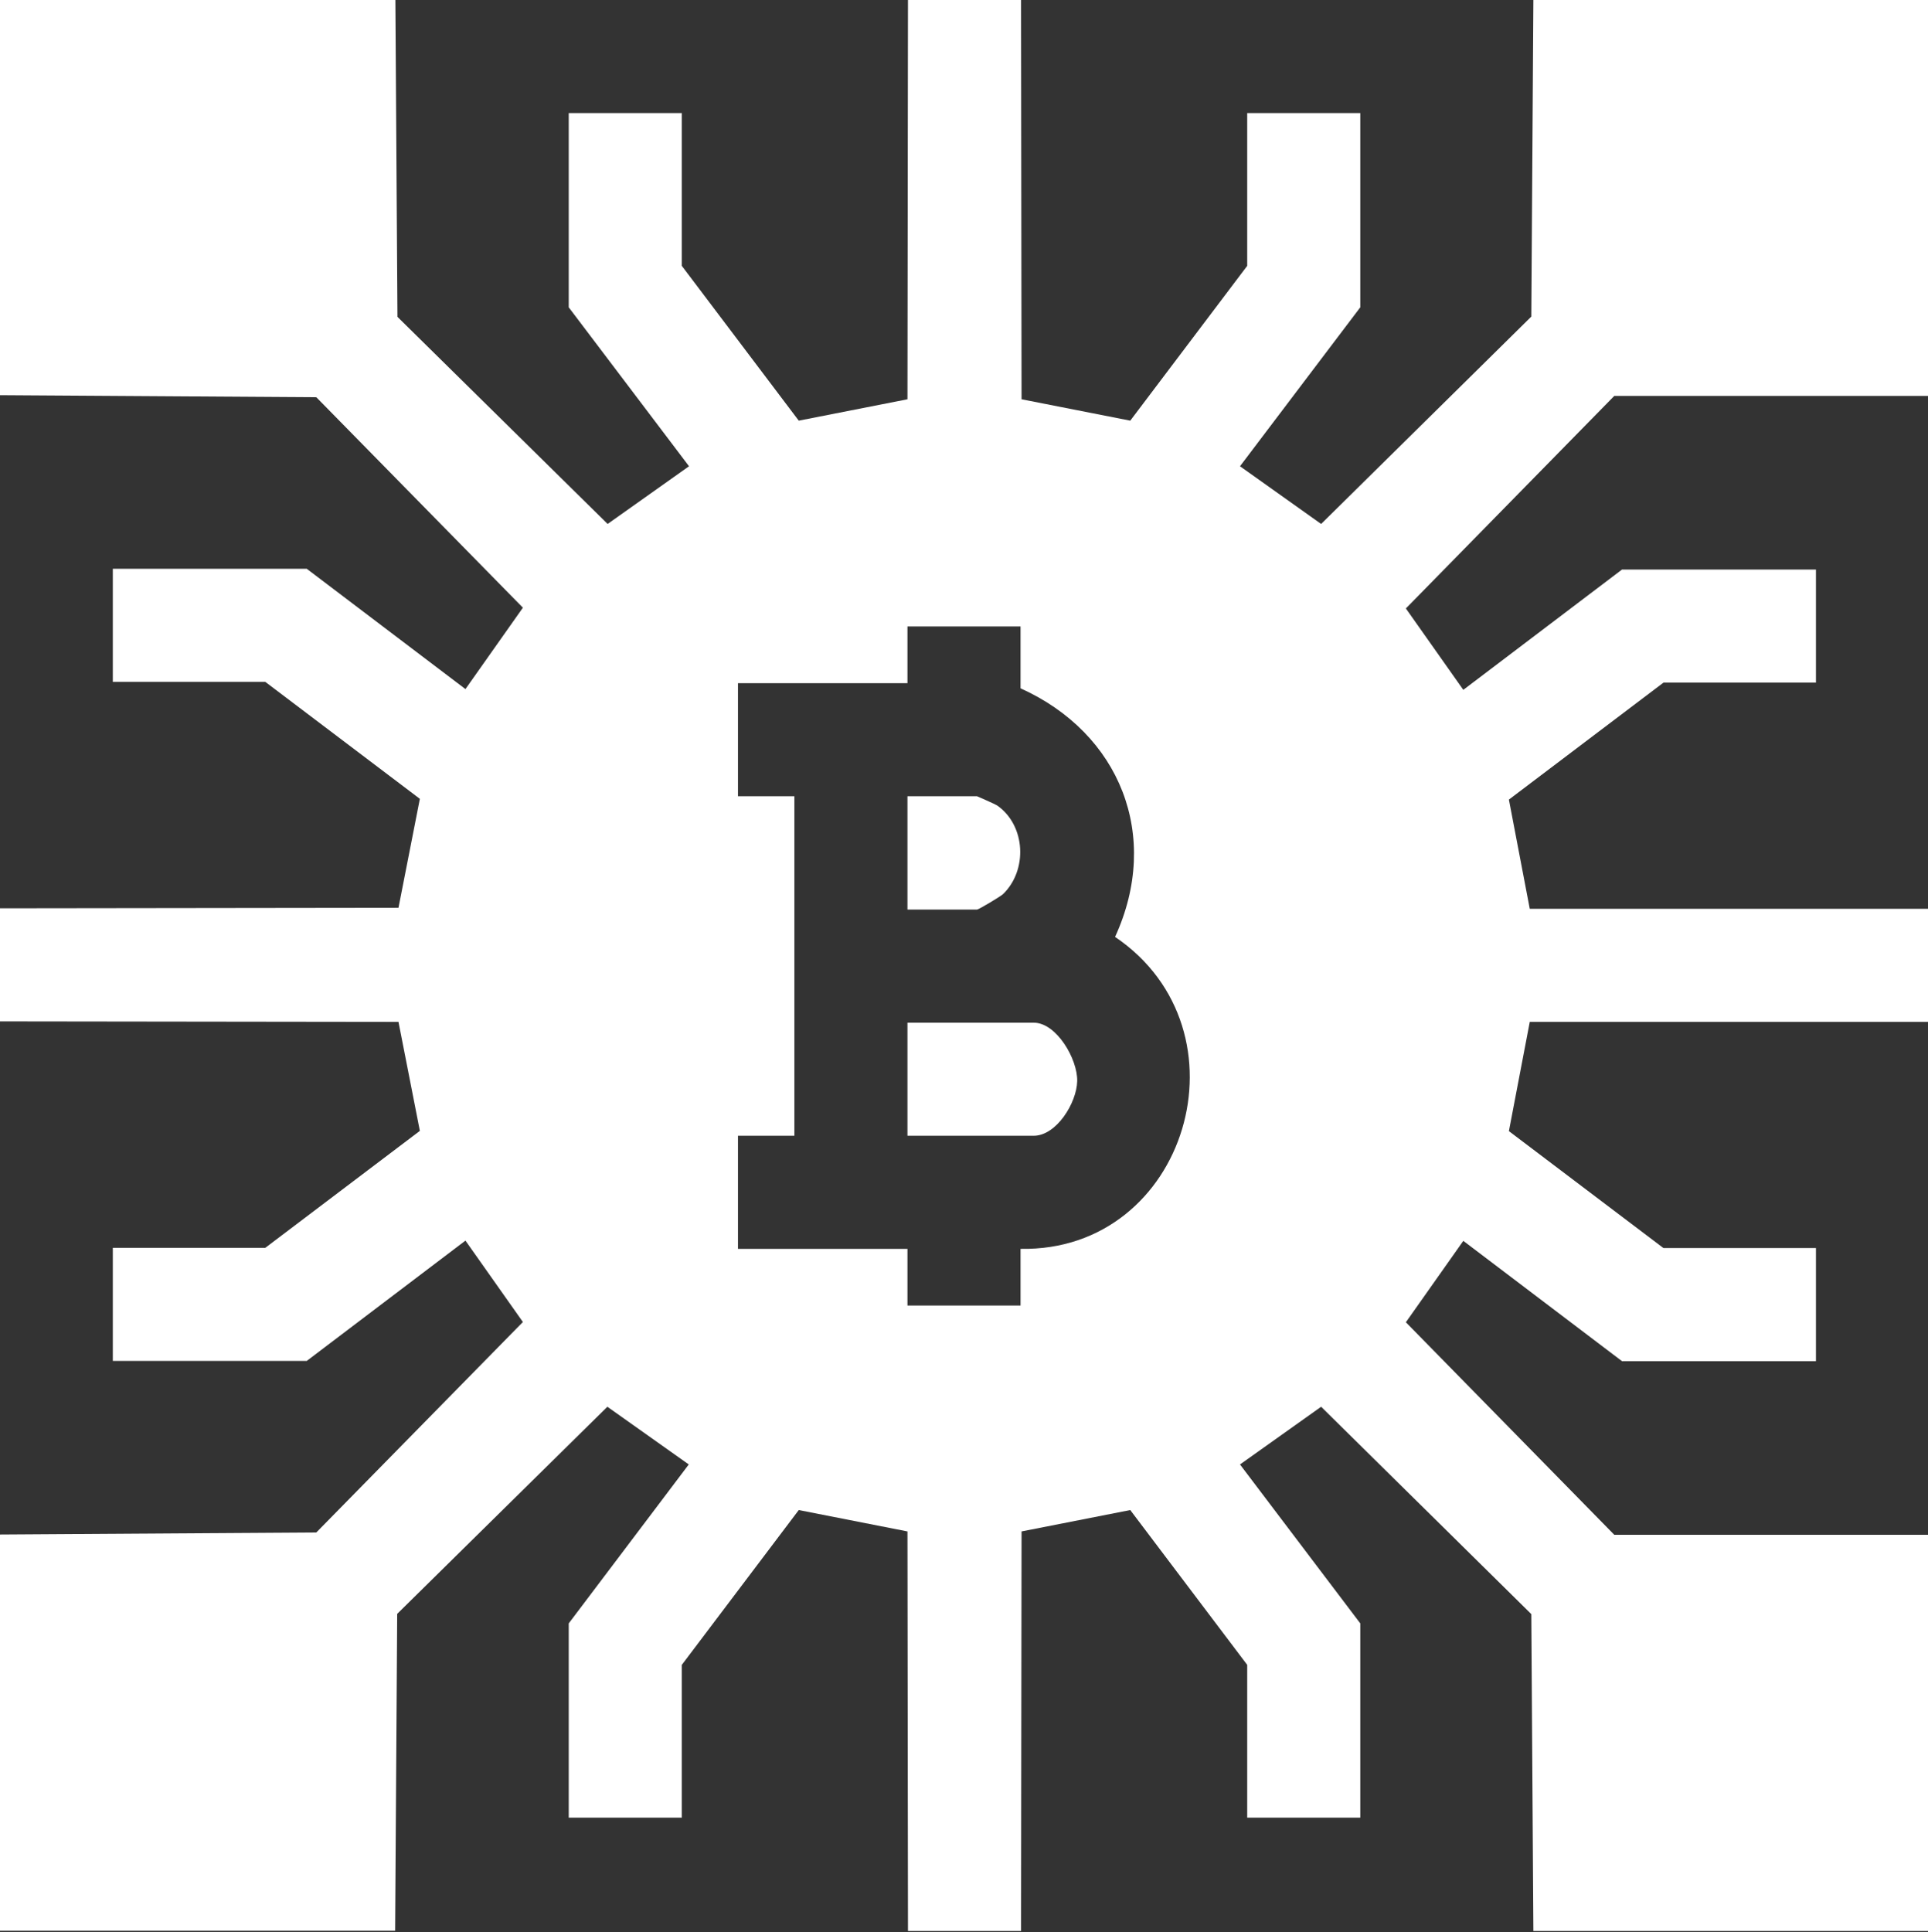 <?xml version="1.0" encoding="UTF-8"?>
<svg id="Layer_2" data-name="Layer 2" xmlns="http://www.w3.org/2000/svg" viewBox="0 0 74.85 75">
  <rect x="0" y="0" width="74.85" height="75" fill="#333333" stroke="none"/>
  <defs>
    <style>
      .cls-1 {
        fill: #fff;
      }
    </style>
  </defs>
  <g id="Layer_1-2" data-name="Layer 1">
    <g id="bitcoin">
      <path class="cls-1" d="M15.35,0l.08,12.3,8.16,8.04,3.16-2.24-4.67-6.17v-7.54h4.39v5.93l4.54,6.01,4.22-.83.02-15.51h4.39l.02,15.51,4.22.83,4.54-6.01v-5.93h4.39v7.54l-4.67,6.17,3.15,2.24,8.16-8.05.08-12.3h15.35v15.38h-12.21l-8.09,8.25,2.23,3.16,6.16-4.67h7.53v4.39h-5.92l-6,4.54.81,4.24h15.5v4.39h-15.5l-.81,4.24,6,4.54h5.92v4.39h-7.53l-6.16-4.67-2.23,3.16,8.09,8.25h12.21v15.38h-15.35l-.08-12.3-8.16-8.05-3.15,2.24,4.67,6.17v7.54h-4.39v-5.93l-4.54-6.01-4.22.83-.02,15.51h-4.39l-.02-15.51-4.22-.83-4.54,6.01v5.93h-4.39v-7.54l4.66-6.17-3.16-2.24-8.16,8.04-.08,12.3H0v-15.38l12.28-.08,8.02-8.17-2.23-3.16-6.16,4.67h-7.53v-4.39h5.92l6-4.54-.83-4.23-15.48-.02v-4.39l15.48-.02.83-4.23-6-4.54h-5.92v-4.39h7.53l6.16,4.67,2.23-3.16-8.02-8.17-12.28-.08V0h15.35ZM39.62,24.32h-4.39v2.2h-6.58v4.39h2.19v13.18h-2.19v4.39h6.58v2.2h4.39v-2.2c6.47.12,9.03-8.48,3.67-12.11,1.8-3.92.19-7.91-3.67-9.65v-2.42Z"/>
      <path class="cls-1" d="M35.23,44.09v-4.39h4.9c.89,0,1.71,1.42,1.69,2.27s-.81,2.12-1.69,2.12h-4.9Z"/>
      <path class="cls-1" d="M35.23,35.3v-4.39h2.7s.7.3.8.37c1.09.78,1.17,2.5.21,3.43-.11.1-.95.6-1.01.6h-2.7Z"/>
    </g>
  </g>
</svg>